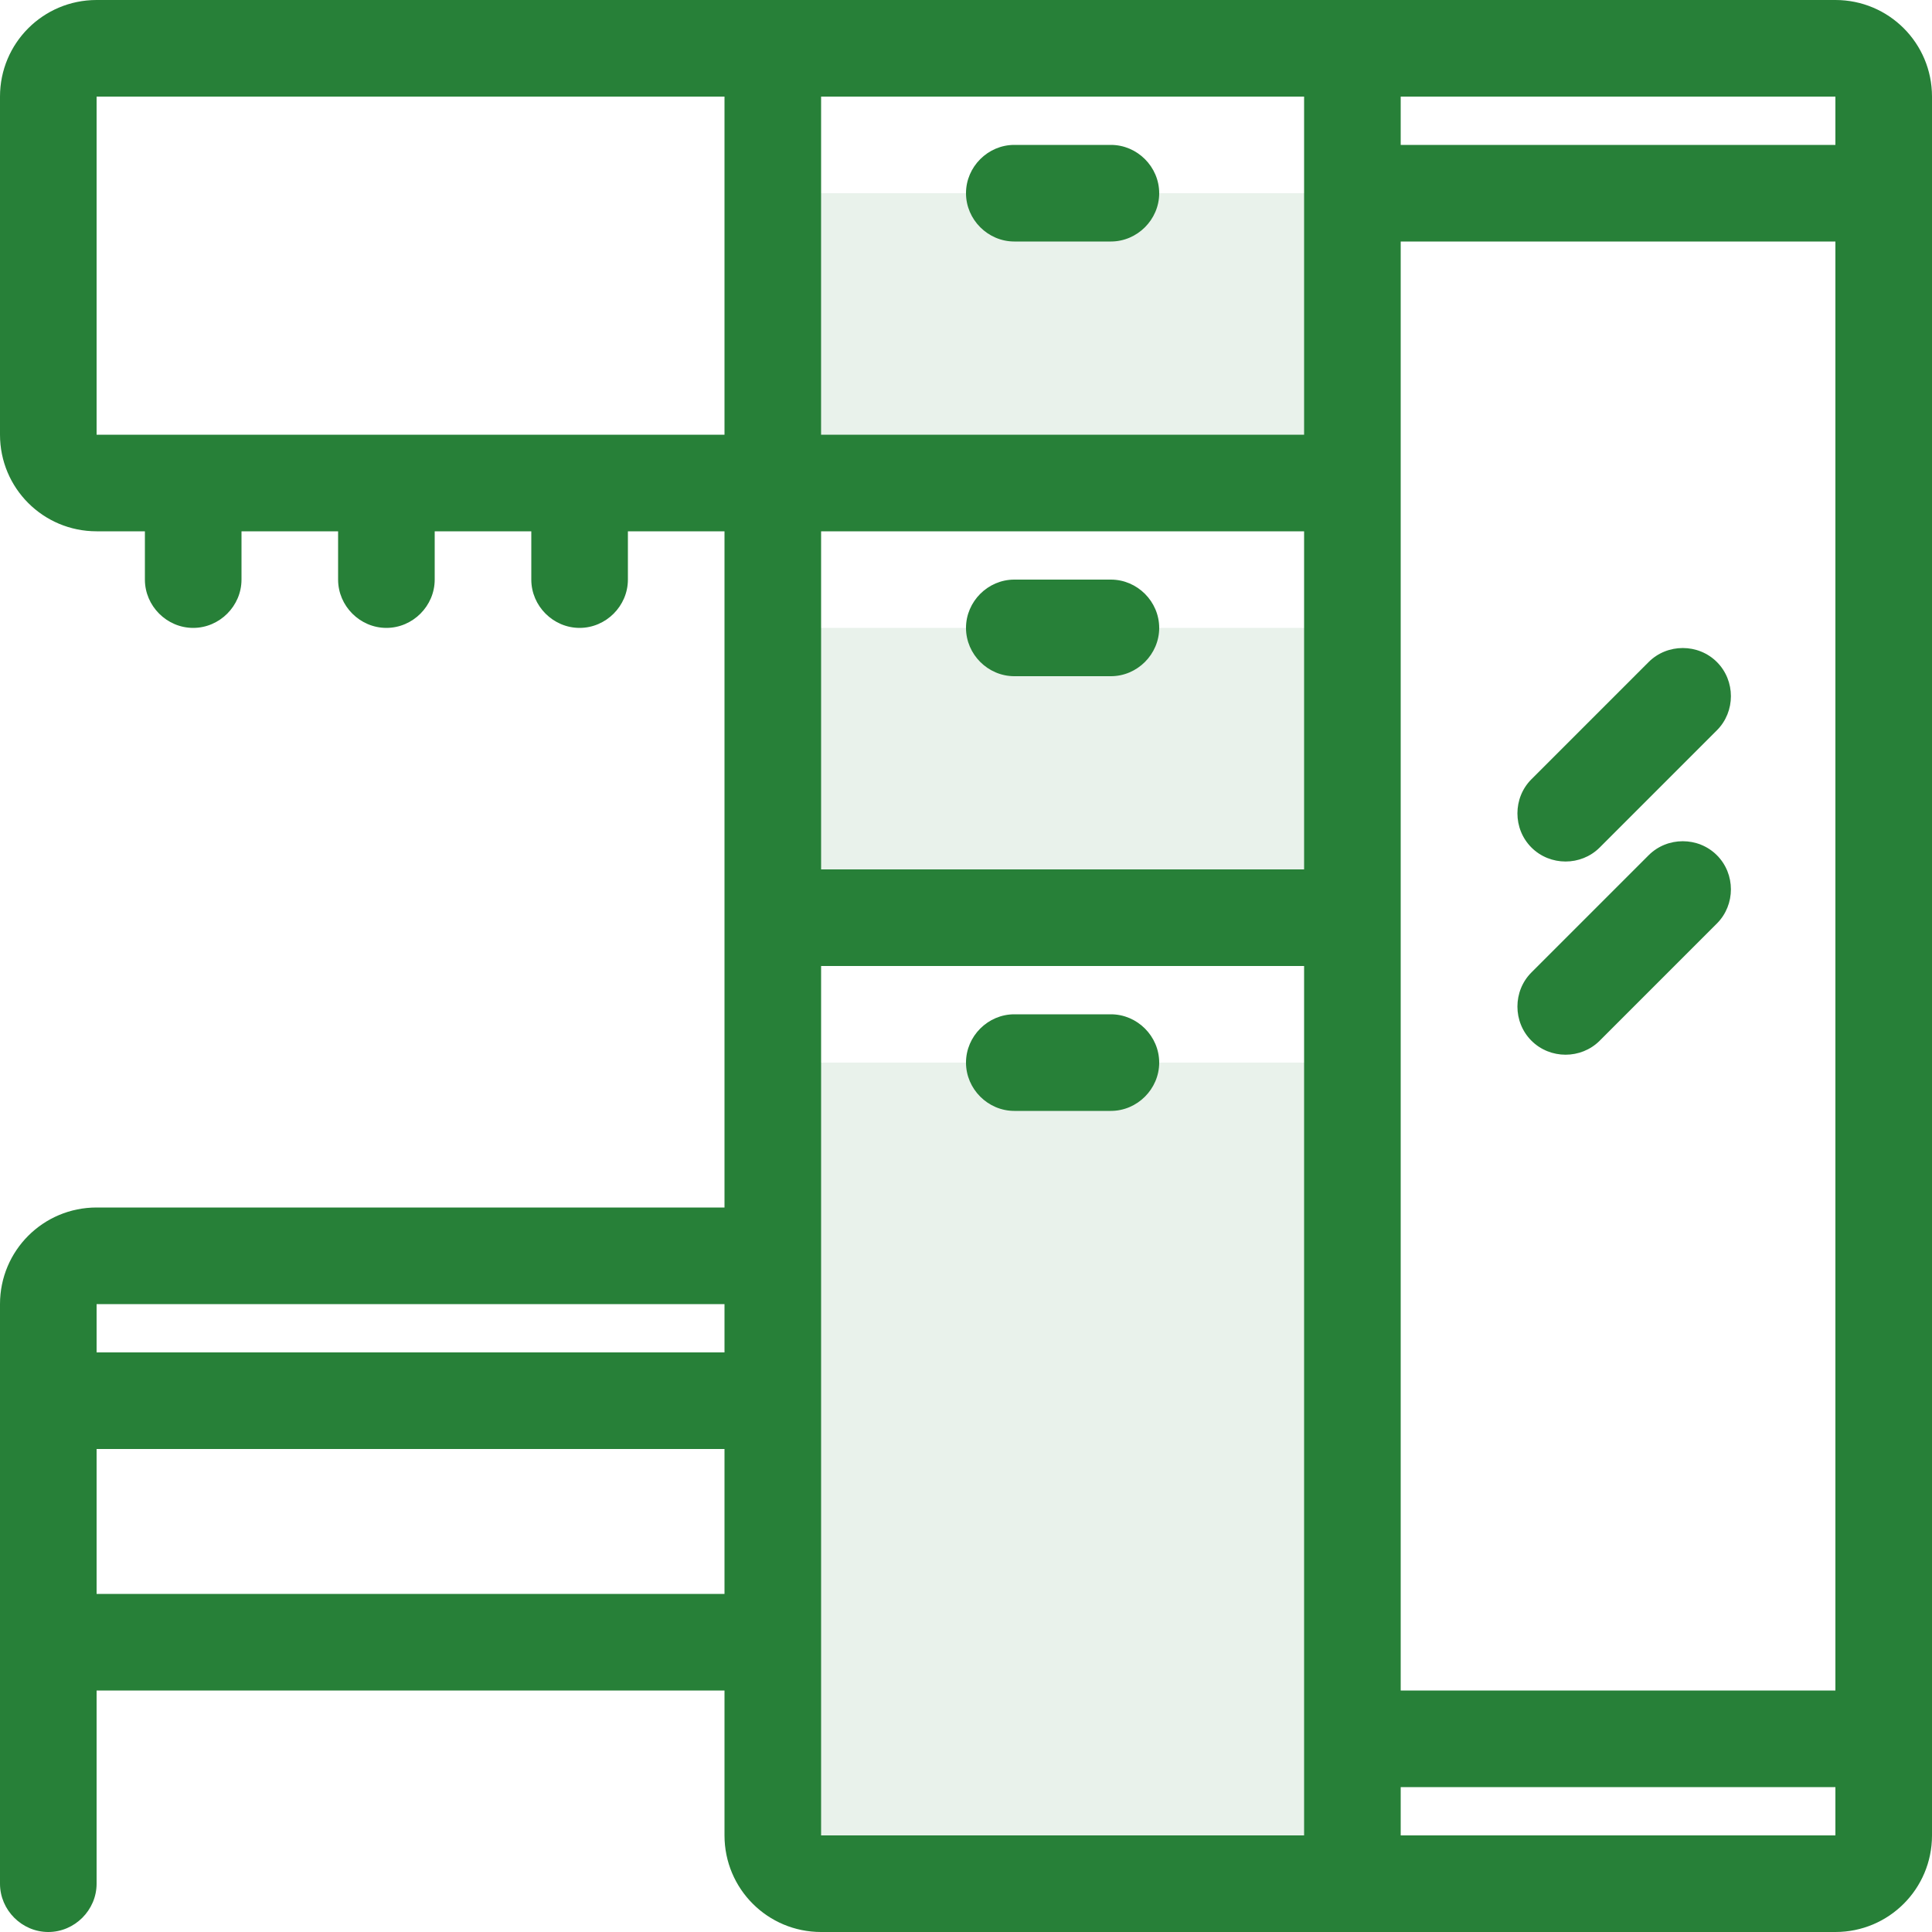 <?xml version="1.0" encoding="UTF-8"?> <svg xmlns="http://www.w3.org/2000/svg" id="_Слой_1" data-name="Слой_1" viewBox="0 0 30 30"><defs><style> .cls-1 { fill: rgba(39, 128, 56, .1); } .cls-1, .cls-2 { fill-rule: evenodd; } .cls-2 { fill: #278038; } </style></defs><path class="cls-1" d="M12.75,3h8.25v4.5h-8.25V3ZM12,9.75h9v4.5h-9v-4.5ZM21,16.5h-9v12.75h9v-12.75Z"></path><path class="cls-2" d="M1.5,0C.67,0,0,.67,0,1.5v5.25c0,.83.67,1.5,1.5,1.5h.75v.75c0,.41.34.75.75.75s.75-.34.75-.75v-.75h1.5v.75c0,.41.34.75.75.75s.75-.34.75-.75v-.75h1.5v.75c0,.41.34.75.75.75s.75-.34.75-.75v-.75h1.5v10.5H1.5c-.83,0-1.5.67-1.5,1.5v9c0,.41.34.75.75.75s.75-.34.75-.75v-3h9.75v2.25c0,.83.67,1.5,1.5,1.5h15.75c.83,0,1.5-.67,1.5-1.5V1.5c0-.83-.67-1.5-1.5-1.5H1.5ZM20.25,6.75h-7.5V1.5h7.5v5.25ZM21.75,7.5v-3.75h6.75v22.5h-6.75V7.5ZM12.75,15h7.5v13.5h-7.5v-13.5ZM1.5,6.75h9.75V1.5H1.5v5.25ZM20.25,13.5h-7.5v-5.25h7.5v5.25ZM21.75,28.5h6.75v-.75h-6.75v.75ZM11.25,24.75v-2.25H1.5v2.25h9.75ZM11.25,21v-.75H1.5v.75h9.75ZM21.75,2.25v-.75h6.75v.75h-6.75ZM17.25,2.25c.41,0,.75.34.75.75s-.34.75-.75.75h-1.5c-.41,0-.75-.34-.75-.75s.34-.75.75-.75h1.5ZM18,9.75c0-.41-.34-.75-.75-.75h-1.5c-.41,0-.75.34-.75.75s.34.75.75.75h1.5c.41,0,.75-.34.75-.75ZM17.25,15.75c.41,0,.75.34.75.75s-.34.75-.75.75h-1.5c-.41,0-.75-.34-.75-.75s.34-.75.75-.75h1.5ZM23.78,13.16c-.29-.29-.29-.77,0-1.06l1.82-1.82c.29-.29.77-.29,1.06,0,.29.29.29.77,0,1.06l-1.82,1.82c-.29.29-.77.29-1.06,0ZM23.78,15.1c-.29.29-.29.77,0,1.06.29.29.77.29,1.06,0l1.82-1.82c.29-.29.29-.77,0-1.06-.29-.29-.77-.29-1.06,0l-1.82,1.82Z"></path></svg> 